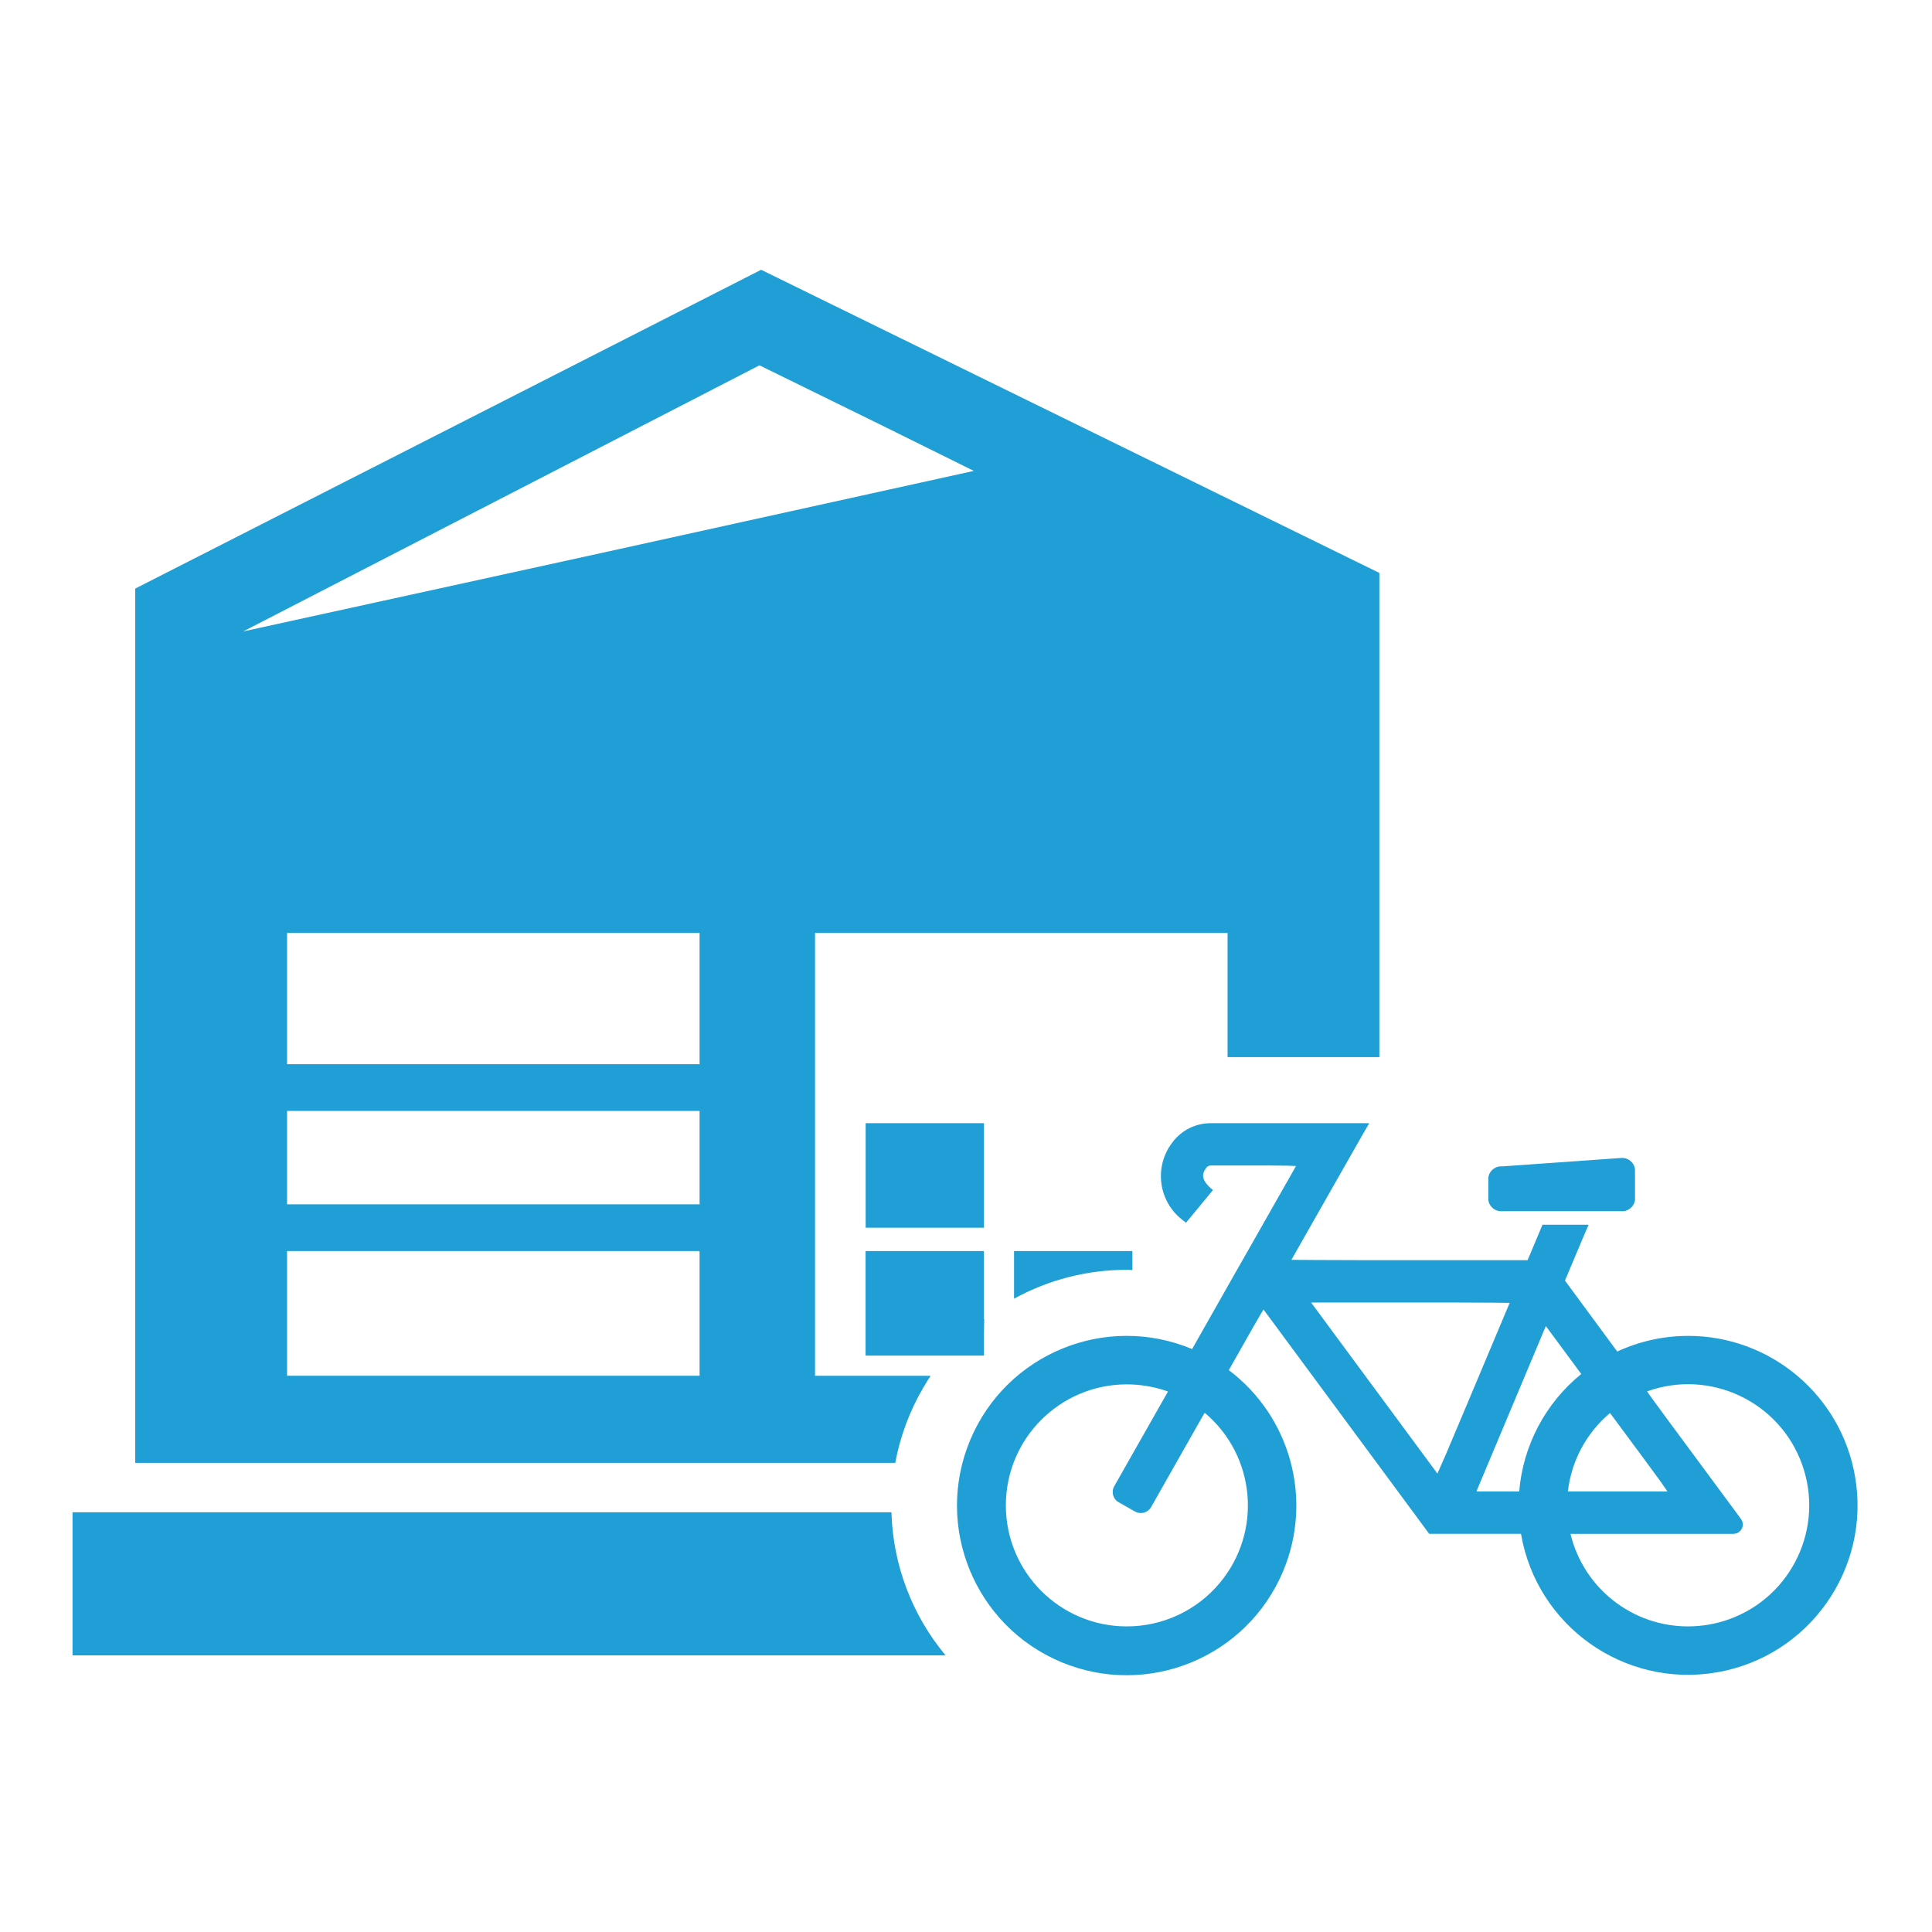 <?xml version="1.0" encoding="utf-8"?>
<!-- Generator: Adobe Illustrator 14.0.0, SVG Export Plug-In . SVG Version: 6.00 Build 43363)  -->
<!DOCTYPE svg PUBLIC "-//W3C//DTD SVG 1.1//EN" "http://www.w3.org/Graphics/SVG/1.1/DTD/svg11.dtd">
<svg version="1.1" id="レイヤー_2" xmlns="http://www.w3.org/2000/svg" xmlns:xlink="http://www.w3.org/1999/xlink" x="0px"
	 y="0px" width="110px" height="110px" viewBox="0 0 110 110" enable-background="new 0 0 110 110" xml:space="preserve">
<path id="ico_storage.svg" fill="#209FD6" d="M52.559,79.021c0.136-0.221,0.263-0.45,0.412-0.66h-0.018
	c0.006-0.01,0.011-0.02,0.018-0.03h-6.566V53.12h23.488v7.04l0,0v0.03h8.643v-27.57l-35.2-17.26L7.7,33.511V83.29h43.272
	C51.251,81.786,51.788,80.342,52.559,79.021z M39.828,68.57H16.344v-5.319h23.487v5.319H39.828z M39.828,60.591H16.344v-7.47h23.487
	v7.47H39.828z M16.344,78.33v-7.1h23.487v7.1H16.344z M55.445,26.811l-21.229,4.68l-20.37,4.46L43.241,20.8l6.869,3.37
	L55.445,26.811z M4.129,86.101v8.15h49.709c-1.913-2.294-2.999-5.165-3.083-8.15H4.127H4.129z M53.83,77.181h2.19V75.88l0.018-0.779
	c-0.008,0.004-0.016,0.011-0.018,0.02v-3.89h-6.738v5.92l0,0v0.03H53.83z M56.023,69.9v-5.95h-6.737v5.92l0,0v0.03H56.023
	L56.023,69.9z M57.738,73.94c1.969-1.082,4.18-1.646,6.426-1.641c0.09-0.001,0.18,0.002,0.27,0.011h0.039v-1.08h-6.738v2.71H57.738z
	 M96.115,76.061c-1.395-0.001-2.771,0.303-4.037,0.89l-2.975-4.04l0.963-2.29l0.309-0.72l0.066-0.14h-0.008l0.008-0.011h-0.008
	l0.008-0.02h-2.617l-0.85,2.02h-9.029l-2.984-0.01l-1.434-0.01l2.949-5.19l1.174-2.06l0.293-0.5h-0.008l0.008-0.011h-0.008
	l0.008-0.02h-8.977c-0.879-0.012-1.707,0.401-2.227,1.109c-1.053,1.385-0.783,3.361,0.602,4.414
	c0.033,0.026,0.068,0.052,0.104,0.076c0.012,0.016,0.027,0.029,0.043,0.041c0,0.01,0.006,0.01,0.01,0.01l0,0
	c0,0.01,0.008,0.01,0.014,0.01l0,0c0,0.01,0.008,0.01,0.012,0.01l1.518-1.84l0.006-0.01l0,0l0.012-0.01
	c-0.813-0.66-0.561-1.021-0.359-1.301c0.07-0.07,0.168-0.106,0.266-0.1h3.26l1.072,0.01l0.49,0.02l-3.045,5.36l-0.383,0.671
	l-2.488,4.39c-4.92-2.059-10.578,0.263-12.637,5.185c-2.059,4.921,0.263,10.579,5.184,12.638c4.922,2.058,10.58-0.263,12.639-5.185
	c1.703-4.072,0.428-8.78-3.096-11.438l1.4-2.471l0.416-0.72l0.16-0.26l9.432,12.77h5.227c0.895,5.253,5.879,8.786,11.133,7.892
	c5.254-0.896,8.787-5.88,7.891-11.133c-0.789-4.635-4.805-8.026-9.506-8.028H96.115z M96.115,92.601
	c-3.182,0.002-5.951-2.177-6.699-5.271h9.279c0.293,0.001,0.533-0.237,0.533-0.532c0-0.114-0.037-0.226-0.105-0.317L94.924,80.8
	l-0.916-1.25l-0.23-0.33c3.582-1.29,7.533,0.568,8.822,4.15c1.291,3.582-0.566,7.531-4.148,8.822
	c-0.75,0.27-1.541,0.408-2.338,0.408H96.115z M89.268,84.921c0.199-1.742,1.059-3.342,2.4-4.471l2.072,2.801l0.777,1.06l0.422,0.61
	h-5.676H89.268z M84.219,84.921l-0.156-0.011l3.951-9.41l2.016,2.73c-2.041,1.655-3.316,4.071-3.533,6.689L84.219,84.921
	L84.219,84.921z M81.84,83.9l-7.191-9.74h8.09l2.346,0.011l0.869,0.01l-2.678,6.369l-0.947,2.24L81.84,83.9z M64.16,92.601
	c-3.807,0-6.891-3.085-6.891-6.891c0-3.805,3.084-6.89,6.891-6.89c0.738,0.003,1.475,0.12,2.178,0.35l0.16,0.061l0,0l-3.059,5.39
	c-0.182,0.319-0.07,0.727,0.248,0.908c0.002,0.001,0.002,0.002,0.004,0.002l0.934,0.53c0.322,0.181,0.729,0.069,0.912-0.25
	l2.58-4.55l0.412-0.721l0.064-0.1c2.912,2.446,3.289,6.791,0.842,9.703c-1.309,1.56-3.242,2.459-5.279,2.457H64.16z M85.545,68.96
	h6.746c0.395,0.036,0.748-0.246,0.799-0.64v-1.75c-0.051-0.394-0.404-0.676-0.799-0.64l-6.746,0.479
	c-0.398-0.038-0.754,0.245-0.807,0.64v1.271C84.791,68.716,85.146,68.999,85.545,68.96z"/>
</svg>
